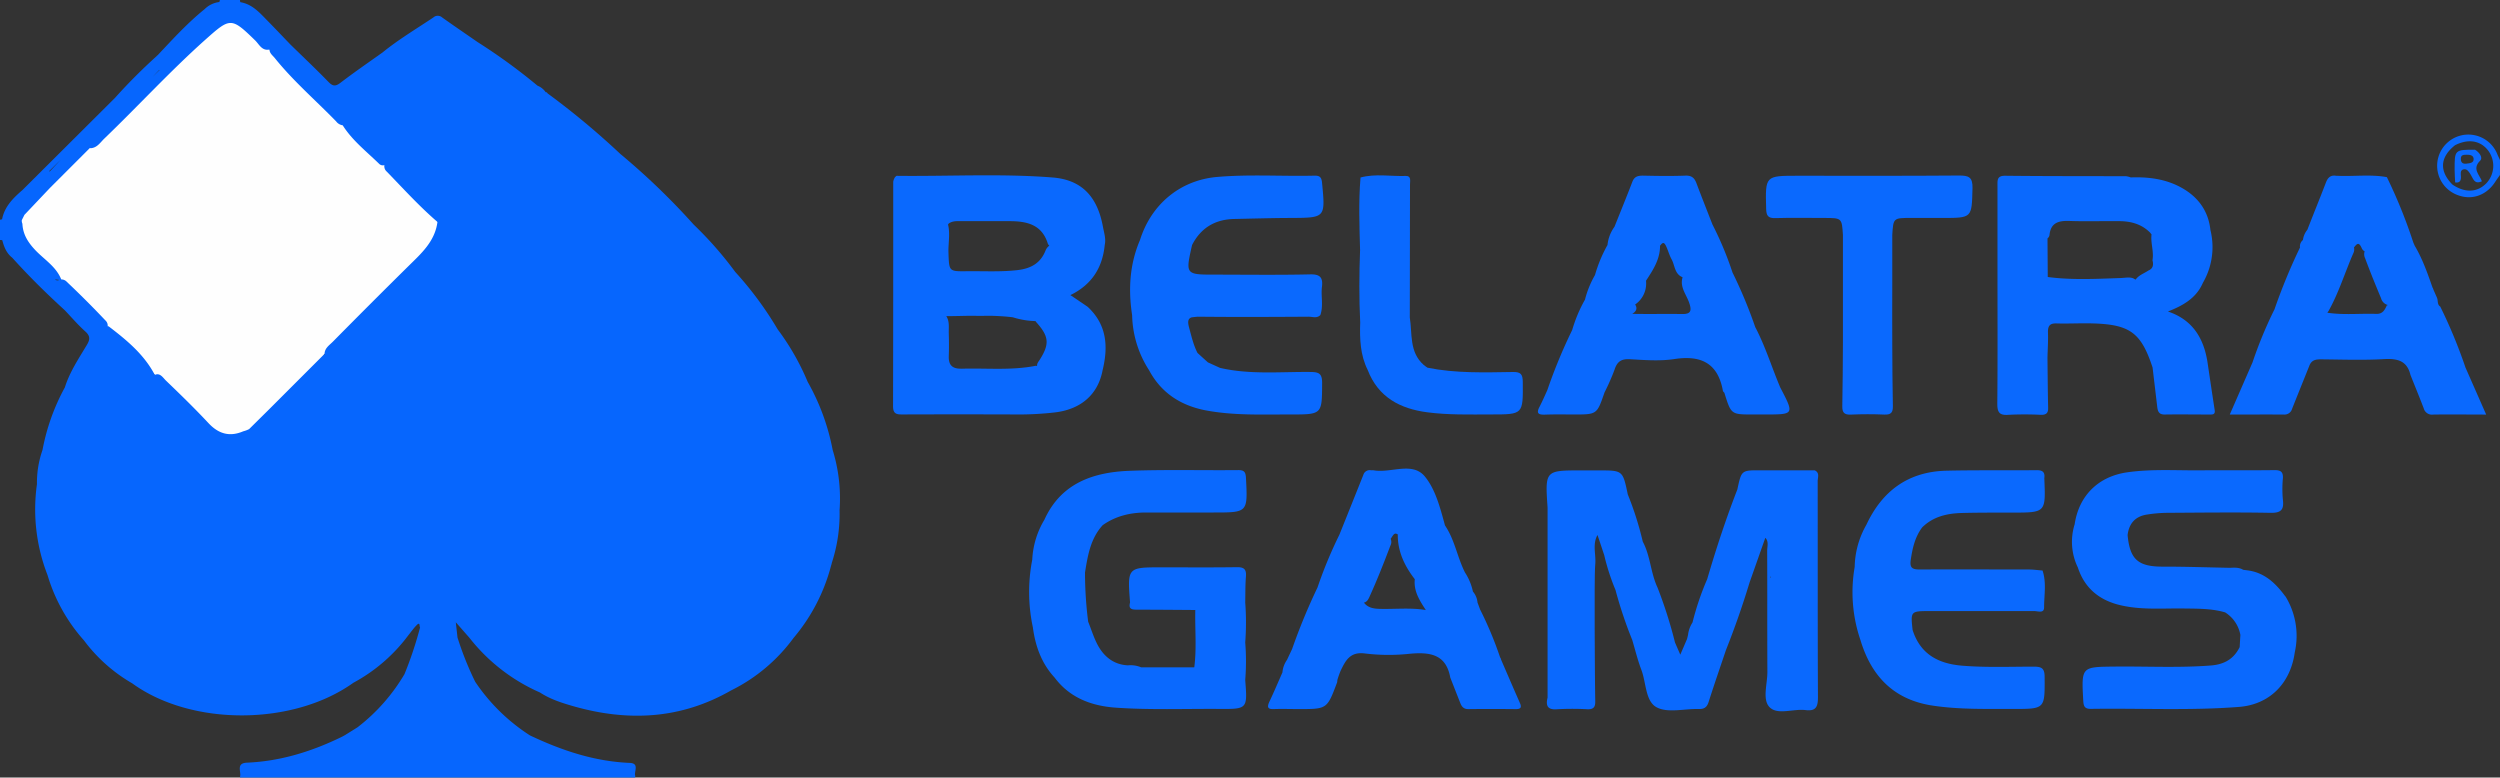 <svg xmlns="http://www.w3.org/2000/svg" viewBox="0 0 1000 311"><rect x="0" y="0" width="1000" height="311" fill="#333333" stroke="none"/><defs><style>.cls-1{fill:#fefefe;}.cls-2{fill:#0666fe;}.cls-3{fill:#0a69fe;}</style></defs><title>Belatra Games</title><g id="Слой_2" data-name="Слой 2"><g id="Слой_1-2" data-name="Слой 1"><path class="cls-1" d="M43.06,130.84q-9-10-19-19c-3.89-4-7.67-8.14-11.71-12C9.26,96.9,7.71,93.54,8.13,89.29a8.85,8.85,0,0,1,1.43-3.71c2.84-4.15,6.87-7.18,10.23-10.84q5.64-6.57,11.91-12.56C33,61,34,59.33,36,59.14Q51.67,43.69,67.3,28.25q8.54-8.4,17.2-16.67c5.09-4.87,9.59-4.75,14.82.15,2.88,2.7,5.22,6,8.68,8.07Q121,33.08,134,46.36c1.26,1.29,2.66,2.44,4,3.66a203.68,203.68,0,0,0,16,16c5.58,5.7,11.14,11.41,16.75,17.08a20.93,20.93,0,0,1,4.53,5.9c.78,4.53-1,7.91-4.2,11.09-13.92,13.83-27.68,27.82-41.5,41.75-.82,3.09-3.6,4.57-5.6,6.65-5.13,5.35-10.44,10.51-15.69,15.74-3.53,2.85-5.72,7.21-10.19,9-6.38,3.36-9.18,2.85-14.49-2.21-7.24-6.91-13.69-14.64-21.56-20.89A210.24,210.24,0,0,0,43.06,130.84Z"/><path class="cls-2" d="M333.07,180a88.93,88.93,0,0,0-10-27.26,98,98,0,0,0-12-21,139.62,139.62,0,0,0-17-23A146.89,146.89,0,0,0,277.5,89.86h0a280.49,280.49,0,0,0-29.37-28.29A313.88,313.88,0,0,0,219,37.33a.64.64,0,0,0-.71-.44A7.24,7.24,0,0,0,215,34.27a230.5,230.5,0,0,0-23.95-17.43c-4.73-3.28-9.49-6.52-14.19-9.86a2.62,2.62,0,0,0-3.51,0C166.53,11.56,159.43,15.76,153,21c-5.62,4-11.33,7.92-16.81,12.11-2,1.53-3.09,1.42-4.82-.36-4.93-5.08-10.08-9.94-15.15-14.89-3.09-3.21-6.14-6.44-9.27-9.62S100.91,1.66,96.15.88A2.06,2.06,0,0,1,96,0H88a1.89,1.89,0,0,0-.22.81h0a9.93,9.93,0,0,0-5.9,2.82C75,9.19,69.06,15.7,63,22.15c-.11,0-.22.1-.33.29v0A224.21,224.21,0,0,0,46,39.15L9,76C5.26,79.24,1.77,82.65.81,87.82h0A.7.7,0,0,0,0,88v8l.47,0,.45.11c.69,2.68,1.68,5.18,4,7,6.61,7.38,13.68,14.3,21,21,2.72,2.85,5.29,5.87,8.22,8.49,2,1.83,1.91,3.19.6,5.38-3.28,5.48-6.87,10.82-8.81,17A84.5,84.5,0,0,0,17,180a39.67,39.67,0,0,0-2.22,13.68h0A72.25,72.25,0,0,0,19,230,68.63,68.63,0,0,0,33.6,256.18a63.89,63.89,0,0,0,19.26,17.14c23.66,17.19,64.3,17.1,88.47-.2h0a67,67,0,0,0,22-19h0c1.08-1.34,2.08-2.77,3.27-4,1.53-1.59,1.09.35,1.42.89a150.83,150.83,0,0,1-6.22,18.63h0A74.52,74.52,0,0,1,143,290.93L138.07,294l-1.21.67h0c-12,5.88-24.59,9.82-38,10.39-4,.17-2.79,2.71-2.74,4.86L96,311H254a1.22,1.22,0,0,0,0-1c-.17-1.86,1.64-4.68-2.13-4.84-14.15-.59-27.24-5-39.89-11a75.55,75.55,0,0,1-21.9-21.45A126.82,126.82,0,0,1,183,255l-.68-6.09,5.43,6.18A73.12,73.12,0,0,0,216,277c4.08,2.68,8.68,4.15,13.29,5.47,21.86,6.25,43,5.26,63.13-6.29h0a68.67,68.67,0,0,0,25-21h0a73.47,73.47,0,0,0,15-28.88,11.94,11.94,0,0,0,.33-1.23,63.14,63.14,0,0,0,3.08-21A65.76,65.76,0,0,0,333.07,180ZM63.84,28l-2.78,2.76L63.65,28ZM24.39,63.78l-4.51,4.85a1.27,1.27,0,0,1-.17-.22Q22.07,66.1,24.39,63.78Zm-2.32,48a10.71,10.71,0,0,1,1.58.21A1.44,1.44,0,0,1,22.07,111.83Zm2.41-.05v0c-2-5-6.57-7.78-10.11-11.42-3-3.12-5.21-6.4-5.41-10.82a3,3,0,0,1-.24-1.43l1-2,0,0,0-.06L20,75.15h0l16-16v0l.16.14c2.67-.1,3.93-2.29,5.56-3.85C55.3,42.39,68,28.52,82,16c10.11-9,10.43-9.22,20.08.18,1.59,1.55,2.69,4.28,5.72,3.63,0,1.5,1.29,2.39,2.13,3.43,7.39,9.2,16.35,16.9,24.54,25.33a3.93,3.93,0,0,0,2.61,1.55c3.84,6.09,9.52,10.46,14.57,15.41a2.07,2.07,0,0,0,2.11.51,2.83,2.83,0,0,0,1,2.65c6.61,6.82,13,13.87,20.22,20.08h0c-1,7.82-6.48,12.62-11.64,17.71q-15.19,15-30.2,30.2c-1.44,1.46-3.42,2.67-3.31,5.15l-.29,0-22,22-7.88,7.8a9.87,9.87,0,0,1-2.33.88c-5.43,2.33-9.86,1.09-13.92-3.24-5.46-5.84-11.2-11.43-17-17-1.22-1.17-2.39-3.3-4.49-2.3-4.31-8.26-11.34-14-18.53-19.49l-.32.11a2.83,2.83,0,0,0-.95-2.46q-7.49-7.92-15.41-15.41A2.94,2.94,0,0,0,24.49,111.77Z"/><path class="cls-3" d="M986.1,146.75a200.75,200.75,0,0,0-10-24.12h0c-1.35-.88-.77-2.47-1.35-3.63l-1.4-3.18A2.28,2.28,0,0,0,973,115c-2-5.73-4-11.44-7.1-16.68-.24-.58-.54-1.15-.72-1.75a202.38,202.38,0,0,0-10.43-25.71c-6.56-1.21-13.17-.22-19.76-.54a4,4,0,0,1-.5,0c-2.19-.39-3.34.67-4.1,2.64-2.43,6.33-5,12.63-7.45,18.94h0A8.12,8.12,0,0,0,921.17,96h0A3.28,3.28,0,0,0,920,99a230.51,230.51,0,0,0-10.18,24.68h0a169.66,169.66,0,0,0-8.82,21.3l-9.09,20.84c7.77,0,14.69-.05,21.62,0a3.15,3.15,0,0,0,3.32-2.33c2.32-5.83,4.67-11.65,7-17.47,1-2.23,2.83-2.3,4.92-2.28,8.25.08,16.52.38,24.74-.09,5.37-.31,9.29.55,10.68,6.35,1.78,4.46,3.61,8.9,5.32,13.39a3.38,3.38,0,0,0,3.74,2.44c6.77-.11,13.55,0,21.22,0l-8.36-19Zm-35.56-21.19c-6.53-.23-13.09.52-19.6-.47a6,6,0,0,0,.57-.85c4.07-7.31,6.48-15.33,9.82-22.95a3.34,3.34,0,0,0,.26-2.31c1-1.21,1.88-2.62,3.12.34a2.58,2.58,0,0,0,1.15,1.22,3.63,3.63,0,0,0,.18,2.75c2,5.39,4.17,10.73,6.38,16A3.82,3.82,0,0,0,955.1,122l.1.07h-.44C953.94,123.93,953.08,125.64,950.54,125.55Z"/><path class="cls-3" d="M441.06,148c2.29-9.44,1.67-18.18-6-25.28h0l-6.9-4.68C436.8,113.82,441,107,441.89,98c.55-2.49-.25-4.78-.7-7.22C439,78.67,432.71,71.94,421.13,71c-20.77-1.64-41.6-.42-62.4-.67-.25,0-.51.37-.76.57h0a5.33,5.33,0,0,0-.68,1.74c0,30,0,59.92-.07,89.88,0,3.31,1.72,3.27,4.09,3.26q22.22-.08,44.44,0a126.22,126.22,0,0,0,16.44-.84C432.59,163.63,439.28,157.62,441.06,148ZM384.8,88.46c6.3,0,12.59,0,18.89,0,6.86,0,13,1.23,15.41,8.91a1.92,1.92,0,0,0,.64.88,4.53,4.53,0,0,0-1.54,2c-2,5.06-5.9,7.18-11.17,7.79-6.82.79-13.62.36-20.43.45-7.09.09-6.94,0-7.21-7.29-.14-3.78.75-7.68-.18-11.4a3.56,3.56,0,0,1,.32-.41C381.13,88.27,383,88.46,384.8,88.46Zm-.23,59c-3.58.11-5.2-1.37-5.06-5,.11-3,.09-6,0-9-.08-2.37.41-4.87-1-7,3.14,0,6.28-.1,9.42-.15q4.11.06,8.21,0c3,.07,6,.24,9,.61a32.65,32.65,0,0,0,8.79,1.51h.24a9.29,9.29,0,0,0,.63.78c4.8,5.46,5,8.45,1.19,14.54-.53.84-1.28,1.61-1.15,2.66l-.47-.11C404.51,148.27,394.52,147.18,384.57,147.49Z"/><path class="cls-3" d="M458.45,205q13.48,0,27,0c13.71,0,13.65,0,12.94-13.77-.12-2.28-.6-3.21-3.09-3.19-14.48.14-29-.26-43.43.28s-27.45,4.85-34.11,19.57h0a34.16,34.16,0,0,0-4.86,16,67.63,67.63,0,0,0,.25,27.07c1,7.51,3.45,14.4,8.7,20.08,6,8,14.49,11.25,24.1,12,13.92,1,27.87.43,41.81.53,11.23.08,11.24,0,10.33-11.57a93.52,93.52,0,0,0,0-15h0a105.68,105.68,0,0,0,0-16h0c.08-3.49,0-7,.29-10.45.21-2.81-.76-3.72-3.61-3.68-10,.15-20,.06-29.94.06-13.89,0-13.89,0-12.81,14.07-.78,2.78.91,2.87,3,2.87,7.7,0,15.4.08,23.1.13-.18,7.64.58,15.3-.41,22.92h0l-21.28,0a10.85,10.85,0,0,0-5.29-.78c-5.52-.29-9.38-3.31-11.92-7.89-1.66-3-2.65-6.36-3.95-9.56A155.84,155.84,0,0,1,434,229c1.11-6.78,2.17-13.57,7.08-18.93C446.26,206.4,452.15,205,458.45,205Z"/><path class="cls-3" d="M528.85,153.12c0-3.67-1.27-4.29-4.58-4.33-12.1-.13-24.29,1.14-36.27-1.64l-4.85-2.21h0L479,141.18c-1.66-3.24-2.44-6.75-3.38-10.23-.64-2.36-.39-3.51,1-4,.82-.11,1.64-.2,2.46-.27,14.79.16,29.58.1,44.37,0,1.56,0,3.32.77,4.7-.68h0c1.28-3.7.17-7.53.63-11.25s-.72-5.13-4.81-5c-12.6.29-25.21.11-37.82.1-12,0-12,0-9.32-11.85,3.52-6.88,9.23-10.25,16.88-10.41,7.48-.16,15-.38,22.46-.41,14.08-.07,14,0,12.64-14.16-.22-2.23-1-2.8-3.08-2.76-13,.3-26-.6-38.93.52C472.12,72.08,460.53,81.63,456,96c-4.15,9.7-4.73,19.77-3.15,30.07a42.08,42.08,0,0,0,6.77,22h0c4.81,9,12.46,14,22.28,16,11.35,2.21,22.86,1.7,34.33,1.72C528.95,165.79,528.79,165.78,528.85,153.12Z"/><path class="cls-3" d="M605.24,148.8c-11.44.17-22.92.57-34.25-1.72-.52-.38-1.08-.72-1.56-1.15-5.77-5.16-4.48-12.38-5.51-18.93q.05-26.61.08-53.22c0-1.36.59-3.48-1.69-3.4-6,.21-12.12-1-18.1.62-.81,9.66-.44,19.33-.18,29-.36,9.67-.42,19.33.05,29-.22,6.53,0,13,3,19,4.2,10.9,12.95,15.49,23.82,16.92,8.44,1.1,16.95.87,25.44.86,13,0,12.88,0,12.77-13C609.07,149.78,608.4,148.75,605.24,148.8Z"/><path class="cls-3" d="M914.14,238.57c-3.84-5.24-8.31-9.55-15.14-10.43l-1.74-.22c-1.62-1-3.43-.88-5.23-.79h0c-9-.17-18-.49-26.93-.47-9.82,0-13.16-2.83-14.06-12.65.56-4.65,3.12-7.49,7.77-8.19a55.69,55.69,0,0,1,7.93-.69c13.8-.08,27.61-.26,41.41,0,4.31.09,5.51-1.24,5-5.28a46.44,46.44,0,0,1,0-8.47c.18-2.68-.89-3.37-3.45-3.33-9.64.13-19.29,0-28.94.08-10,.11-20-.62-29.89.8-11.55,1.66-19.29,9.31-21,20.75h0A23.51,23.51,0,0,0,831.14,227c2.65,8.1,8.34,12.89,16.45,14.94,8.64,2.18,17.47,1.32,26.23,1.46,5.46.08,10.93,0,16.24,1.56a13.5,13.5,0,0,1,6.09,9l-.28,4.88c-2.34,4.75-6.19,6.94-11.47,7.35-12.8,1-25.6.31-38.4.44-13.49.14-13.44,0-12.7,13.61.12,2.21.53,3.35,3.06,3.31,19.79-.3,39.6.75,59.35-.79,12.22-1,20.49-9.46,22.2-21.83a30.15,30.15,0,0,0-3.76-22.43Z"/><path class="cls-3" d="M837.26,129.37c14.77.44,19.21,3.77,23.77,17.63h0c.62,5.24,1.25,10.49,1.86,15.73.21,1.81.67,3.12,3,3.08,6-.1,11.91,0,17.86,0,1.16,0,2.42.12,2.13-1.76-.93-6-1.81-12-2.71-18-1.32-10.13-5.69-18-16-21.45h0c5.91-2.32,11.31-5.25,14-11.49a28.45,28.45,0,0,0,3-21.1h0c-.83-7.73-5-13.29-11.61-16.95-6.24-3.46-13.16-4.36-20.24-4.09h0a8.22,8.22,0,0,0-1.91-.48c-16.14-.06-32.28,0-48.42-.19-3.14,0-3,1.71-3,3.82,0,11.15,0,22.3,0,33.45,0,18,.1,35.95-.07,53.92,0,3.47.86,4.7,4.42,4.44a129,129,0,0,1,13,0c2.16.06,3-.73,2.91-2.87-.15-6.65-.18-13.3-.26-19.95.08-3.31.31-6.63.2-9.94-.09-2.66.57-3.94,3.59-3.79C827.62,129.51,832.45,129.22,837.26,129.37ZM860,93c.2.26.41.51.62.75-.44,3.43,1,6.88.37,10.31.44,1.78.34,3.34-1.63,4.15-1.72,1.17-3.84,1.82-5.1,3.62a5.92,5.92,0,0,1-1-.53c-1.62-.56-3.26-.15-4.9-.09-9.76.33-19.52.88-29.26-.41L819,95.34a2,2,0,0,0,.79-1.25c.45-5,3.64-5.87,8-5.71,6.63.24,13.28,0,19.92.08C852.37,88.48,856.59,89.62,860,93Z"/><path class="cls-3" d="M768.88,210.95c4.45-4.39,10.08-5.61,16-5.76,6.66-.17,13.33-.14,20-.15,13.41,0,13.41,0,12.86-13.38a3.17,3.17,0,0,1,0-.5c.29-2.42-.82-3.12-3.18-3.09-12,.14-24-.08-36,.21-15.17.36-25.63,8-32,21.61a35.27,35.27,0,0,0-4.69,16.9h0A59.2,59.2,0,0,0,744.17,256c4.35,14.47,13.32,23.86,28.74,26.22,10.75,1.64,21.58,1.32,32.4,1.36,12.76,0,12.62,0,12.54-12.83,0-3.45-1.22-4.09-4.35-4.09-9.48,0-19,.39-28.46-.37-9.67-.77-16.89-4.56-20-14.29-.83-7.57-.83-7.57,7.16-7.57,13.83,0,27.66,0,41.5,0,1.43,0,4,1.08,3.94-1.54,0-4.89,1-9.86-.63-14.68h0c-1.8-.14-3.59-.4-5.39-.41-14.57,0-29.14-.1-43.71,0-3.1,0-4.09-.73-3.6-3.93C765,219.22,766,214.78,768.88,210.95Z"/><path class="cls-3" d="M753.73,165.83c2.62.11,3.48-.78,3.42-3.39-.19-8.14-.18-16.29-.24-24.44s0-16,0-24q0-10,0-20c.42-6.83.42-6.83,7.56-6.82H777c11.92,0,11.7,0,12-11.9.1-4.41-1.48-5.1-5.41-5.07-21.49.18-43,.09-64.48.09-13.09,0-13,0-12.65,13.2.07,2.76.74,3.82,3.66,3.74,6.49-.19,13-.06,19.49-.06,7.13,0,7.13,0,7.56,6.83q0,10,0,20,0,11.5,0,23c-.07,8.48-.06,17-.25,25.43-.06,2.6.79,3.51,3.42,3.4C744.74,165.64,749.24,165.64,753.73,165.83Z"/><path class="cls-3" d="M600.46,263.91a2.55,2.55,0,0,0-.43-1,147.24,147.24,0,0,0-8-19.14h0L591,241a7.84,7.84,0,0,0-1.83-4.38h0A22.64,22.64,0,0,0,586,229c-3.09-6.09-4.09-13.07-8-18.82h0c-1.89-6.89-3.76-14.36-8.06-19.58-5-6.09-13.59-1.24-20.48-2.48-.32-.06-.67,0-1,0a2.65,2.65,0,0,0-3.12,1.82q-4.78,12-9.61,24A175.06,175.06,0,0,0,527,235a238.8,238.8,0,0,0-10.14,24.57l-2.06,4.38a10,10,0,0,0-1.82,5c-1.74,3.94-3.41,7.9-5.25,11.79-1,2.19-.6,3,1.86,2.89,3.32-.12,6.65,0,10,0,11.24,0,11.24,0,15.23-10.61a4.18,4.18,0,0,0,.12-1,37,37,0,0,1,1.3-3.69c2-4.17,3.83-7.79,9.91-6.92a78.83,78.83,0,0,0,17.89.08c7.89-.69,14.38.16,16.07,9.53,1.33,3.39,2.66,6.79,4,10.18.58,1.51,1.41,2.47,3.27,2.45,6.33-.09,12.65-.06,19,0,1.93,0,2.35-.71,1.6-2.42C605.42,275.44,602.95,269.67,600.46,263.91ZM552,243.55c-2.52-.06-4.8-.4-6.43-2.5,1.15-.24,1.69-1.18,2.14-2.15,3.09-6.78,5.82-13.7,8.45-20.66a3.11,3.11,0,0,0,.1-2.72c.85-1,1.38-3,3-1.58l-.15.06c0,6.78,2.79,12.49,6.81,17.69-.51,4.8,1.95,8.56,4.41,12.33h0C564.3,243,558.16,243.7,552,243.55Z"/><path class="cls-3" d="M629.63,165.79c9.15,0,9.15,0,12.17-8.79h0a89.66,89.66,0,0,0,4-9.08c1-3.18,2.61-4.42,6.08-4.23,6,.33,12.05.82,17.89-.07,10.66-1.62,17.39,1.64,19.39,12.71.05.29.38.52.58.78,2.7,8.68,2.7,8.68,11.3,8.68h5c11.7,0,11.7,0,6.05-10.82-3.38-8-5.92-16.39-10-24.14A187.56,187.56,0,0,0,693,109a133.91,133.91,0,0,0-8-19.16c-2.15-5.51-4.33-11-6.41-16.53-.79-2.11-1.9-3.15-4.39-3.06-5.66.21-11.33.13-17,0-2,0-3.45.33-4.26,2.47-2.3,6-4.76,12-7.16,18A14.94,14.94,0,0,0,643,98a55.18,55.18,0,0,0-5,12,38.69,38.69,0,0,0-4,9.83h0A56.79,56.79,0,0,0,628.88,132a209.55,209.55,0,0,0-9.93,24c-1,2.23-2,4.51-3.12,6.68-1.59,3-.09,3.24,2.4,3.17C622,165.7,625.83,165.79,629.63,165.79Zm24.44-44a10.17,10.17,0,0,0,4.33-9.5h0c2.84-4.31,5.66-8.62,5.61-14,.7-.83,1.38-1.91,2.31-.06s1.35,3.75,2.31,5.47c1.36,2.46,1.15,5.92,4.41,7.2-1.23,4,1.61,7,2.7,10.4,1,3,.58,4.36-2.83,4.31-6.58-.1-13.17.06-20-.07C654.64,124.47,655,123.28,654.07,121.82Z"/><path class="cls-3" d="M725.86,188.12H703.94c-7.36,0-7.36,0-9,7.66h0c-4.57,11.78-8.52,23.77-12.07,35.9h0A110.63,110.63,0,0,0,677,249a11.52,11.52,0,0,0-1.79,5h0l-.4,1.61h0l-2.69,6.26L670,257a179.15,179.15,0,0,0-7-22c-2.76-5.86-2.81-12.59-5.89-18.35h0a127.87,127.87,0,0,0-6-18.89c-2-9.6-2-9.6-11.55-9.6h-7c-14.54,0-14.54,0-13.53,14.88q0,9.5,0,19,0,12,0,24h0v33c-.82,3.32.05,5,3.89,4.66a108.58,108.58,0,0,1,12,0c2.37.08,3.22-.73,3.18-3.14-.16-9.82-.17-19.64-.23-29.46V236h0c.06-3.48,0-7,.24-10.45.32-3.85-1.2-7.85.89-11.55l2.7,8.09h0A87.68,87.68,0,0,0,646.2,236a169.85,169.85,0,0,0,6.7,20c1.19,4,2.15,8,3.62,11.87,2,5.2,1.57,12.7,6.22,15.1,4.48,2.31,11,.48,16.69.64,2.17.06,3.31-.63,4-2.76,2.22-7,4.61-13.85,6.93-20.77q5.31-13.35,9.47-27.1l6.3-17.87h0c1.47,1.57.73,3.5.74,5.24.07,16.16,0,32.33.08,48.49,0,4.79-2.07,11,.85,14,3.17,3.3,9.49.59,14.38,1.19,4.1.51,5-1.21,5-5.07-.14-28.83-.06-57.66-.11-86.49C727.07,191,728,189.1,725.86,188.12ZM708.27,231H708c0-.18,0-.35,0-.53Q708.13,230.73,708.27,231Z"/><path class="cls-3" d="M999,61.86a12.48,12.48,0,1,0-15.6,16.29c5.57,2,11.29-.15,14.66-5.37.61-.95,1.29-1.85,1.93-2.78V64C999.67,63.29,999.31,62.58,999,61.86Zm-4.54,11.53C990.85,77,986,77.22,981,73.85c-5.4-5.44-5-11,1-15.75,5.27-2.69,10.16-1.92,13.25,2.1A10.18,10.18,0,0,1,994.47,73.38Z"/><path class="cls-3" d="M992.07,64.26c1.23-1.2-.36-3.35-2.06-4.38-8.18,0-8.19,0-8.16,8.21,0,1.63.14,3.26.21,4.88,1.73.26,2.36-.54,2.31-2.22,0-1.08-.46-2.64,1-3s2.23,1,2.94,2.17c1,1.54,1.41,4,4.45,2.59C991.84,69.91,988.7,67.56,992.07,64.26Zm-5.42,1.19c-1.39.18-2.26-.25-2.32-1.8-.07-1.74,1.12-1.74,2.32-1.76s2.65.16,2.79,1.51C989.62,65.2,988,65.28,986.65,65.45Z"/></g></g></svg>